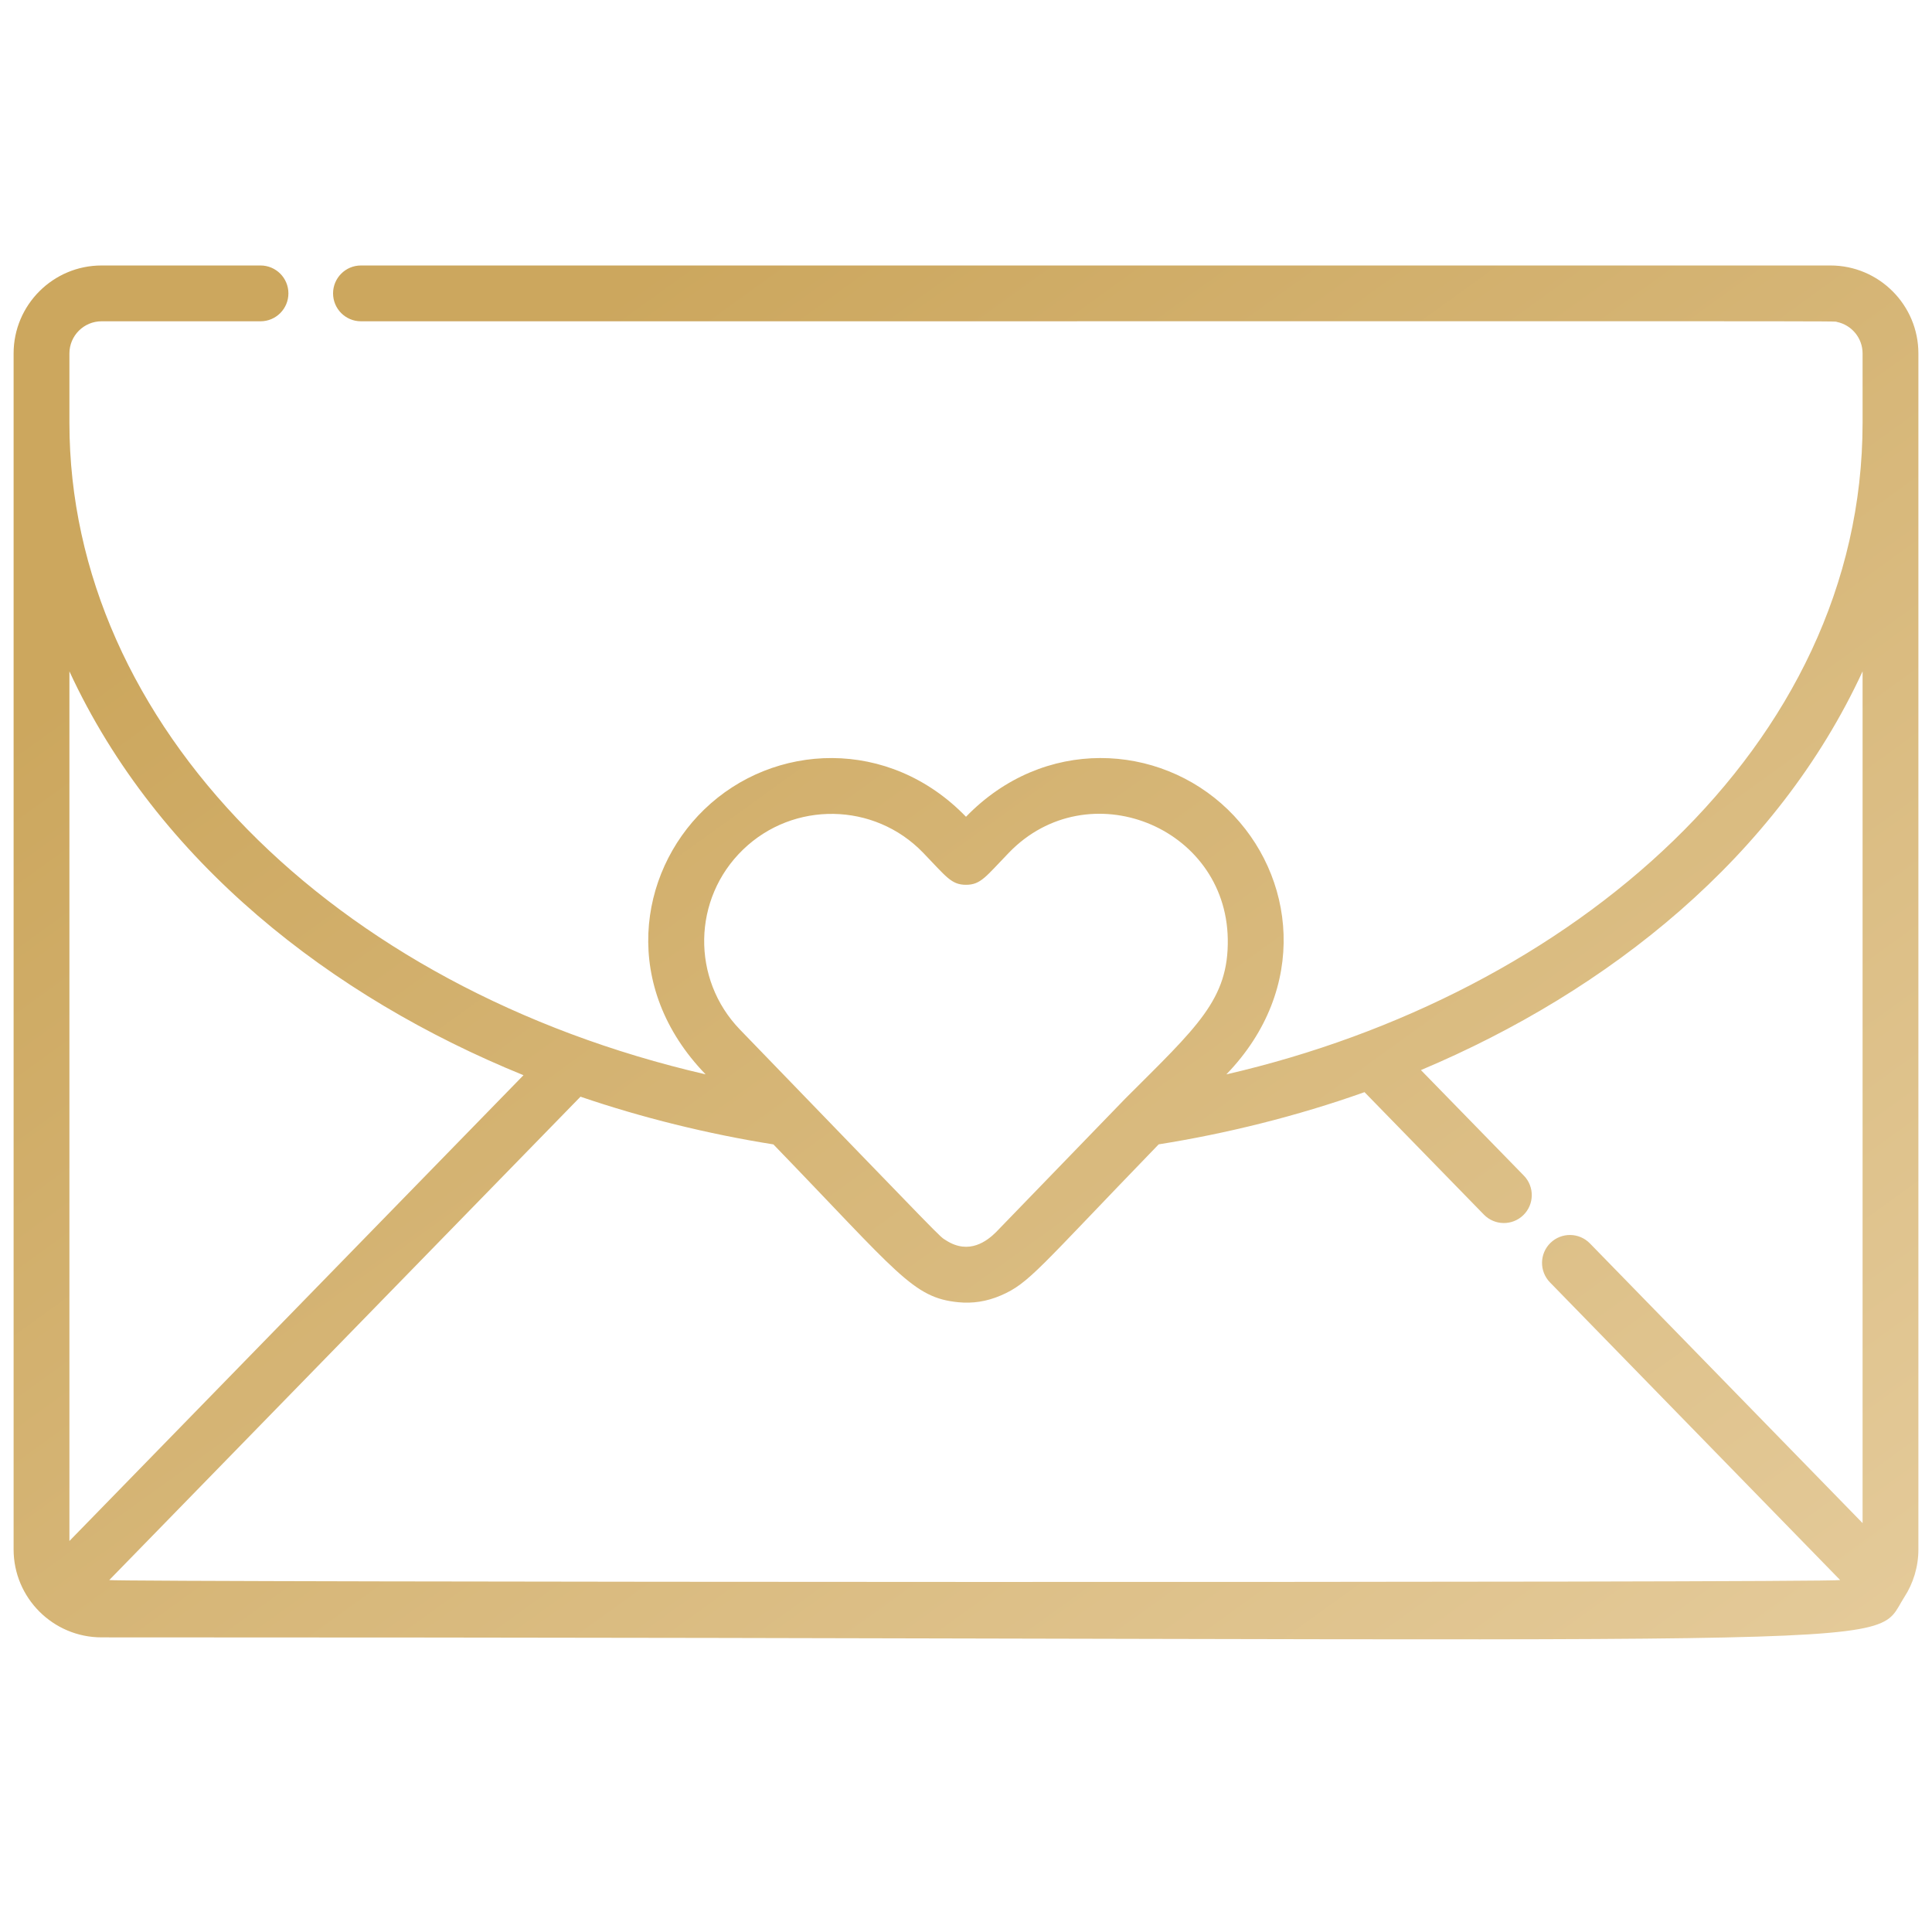 <?xml version="1.0" encoding="UTF-8"?> <svg xmlns="http://www.w3.org/2000/svg" width="71" height="70" viewBox="0 0 71 70" fill="none"> <g clip-path="url(#clip0_4551_78)"> <path d="M67.268 9.756H13.265C12.699 9.756 12.24 10.215 12.24 10.781C12.24 11.348 12.699 11.807 13.265 11.807C70.043 11.807 67.326 11.794 67.506 11.831C68.043 11.941 68.449 12.418 68.449 12.988V15.538C68.449 27.46 57.722 36.567 45.068 39.482C48.118 36.33 47.607 32.154 45.121 29.748C42.587 27.297 38.354 27.067 35.5 30.015C32.667 27.085 28.43 27.28 25.879 29.748C23.447 32.102 22.823 36.269 25.931 39.481C12.201 36.312 2.551 26.623 2.551 15.539V12.988C2.551 12.337 3.081 11.807 3.732 11.807H9.574C10.14 11.807 10.599 11.348 10.599 10.781C10.599 10.215 10.14 9.756 9.574 9.756H3.732C1.95 9.756 0.5 11.206 0.5 12.988C0.5 14.605 0.5 53.651 0.5 56.939C0.5 58.721 1.95 60.171 3.732 60.171C72.135 60.171 68.668 60.742 69.985 58.687C70.305 58.196 70.5 57.585 70.5 56.939C70.5 54.697 70.5 14.249 70.5 12.988C70.5 11.206 69.05 9.756 67.268 9.756ZM27.305 31.223C29.159 29.429 32.127 29.478 33.92 31.332C34.773 32.214 34.955 32.515 35.5 32.515C36.047 32.515 36.23 32.21 37.08 31.332C39.969 28.346 45.051 30.353 45.12 34.507C45.157 36.731 43.999 37.727 41.345 40.38C41.289 40.439 36.657 45.227 36.599 45.284C36.286 45.592 35.621 46.129 34.768 45.583C34.487 45.402 34.962 45.866 27.195 37.838C25.397 35.98 25.446 33.02 27.305 31.223ZM2.551 56.629V24.672C5.783 31.664 12.191 36.649 19.238 39.512L2.551 56.629ZM68.449 55.972L58.429 45.694C58.033 45.288 57.384 45.28 56.978 45.675C56.573 46.071 56.565 46.72 56.96 47.125L67.625 58.065C67.288 58.171 4.262 58.144 4.015 58.065L21.333 40.302C23.57 41.067 26.024 41.675 28.422 42.055C33.023 46.811 33.544 47.691 35.217 47.855C35.736 47.907 36.252 47.833 36.779 47.607C37.829 47.154 38.141 46.642 42.581 42.053C45.035 41.665 47.661 41.02 50.145 40.135L54.532 44.635C54.928 45.041 55.577 45.049 55.982 44.654C56.388 44.258 56.396 43.609 56.001 43.203L52.218 39.324C59.131 36.414 65.304 31.476 68.449 24.672V55.972H68.449Z" fill="url(#paint0_linear_4551_78)"></path> </g> <defs> <linearGradient id="paint0_linear_4551_78" x1="10.208" y1="17.126" x2="53.919" y2="77.731" gradientUnits="userSpaceOnUse"> <stop offset="0.028" stop-color="#CCA75E"></stop> <stop offset="1" stop-color="#E6CD9E"></stop> </linearGradient> <clipPath id="clip0_4551_78"> <rect width="70" height="70" fill="white" transform="translate(0.5)"></rect> </clipPath> </defs> </svg> 